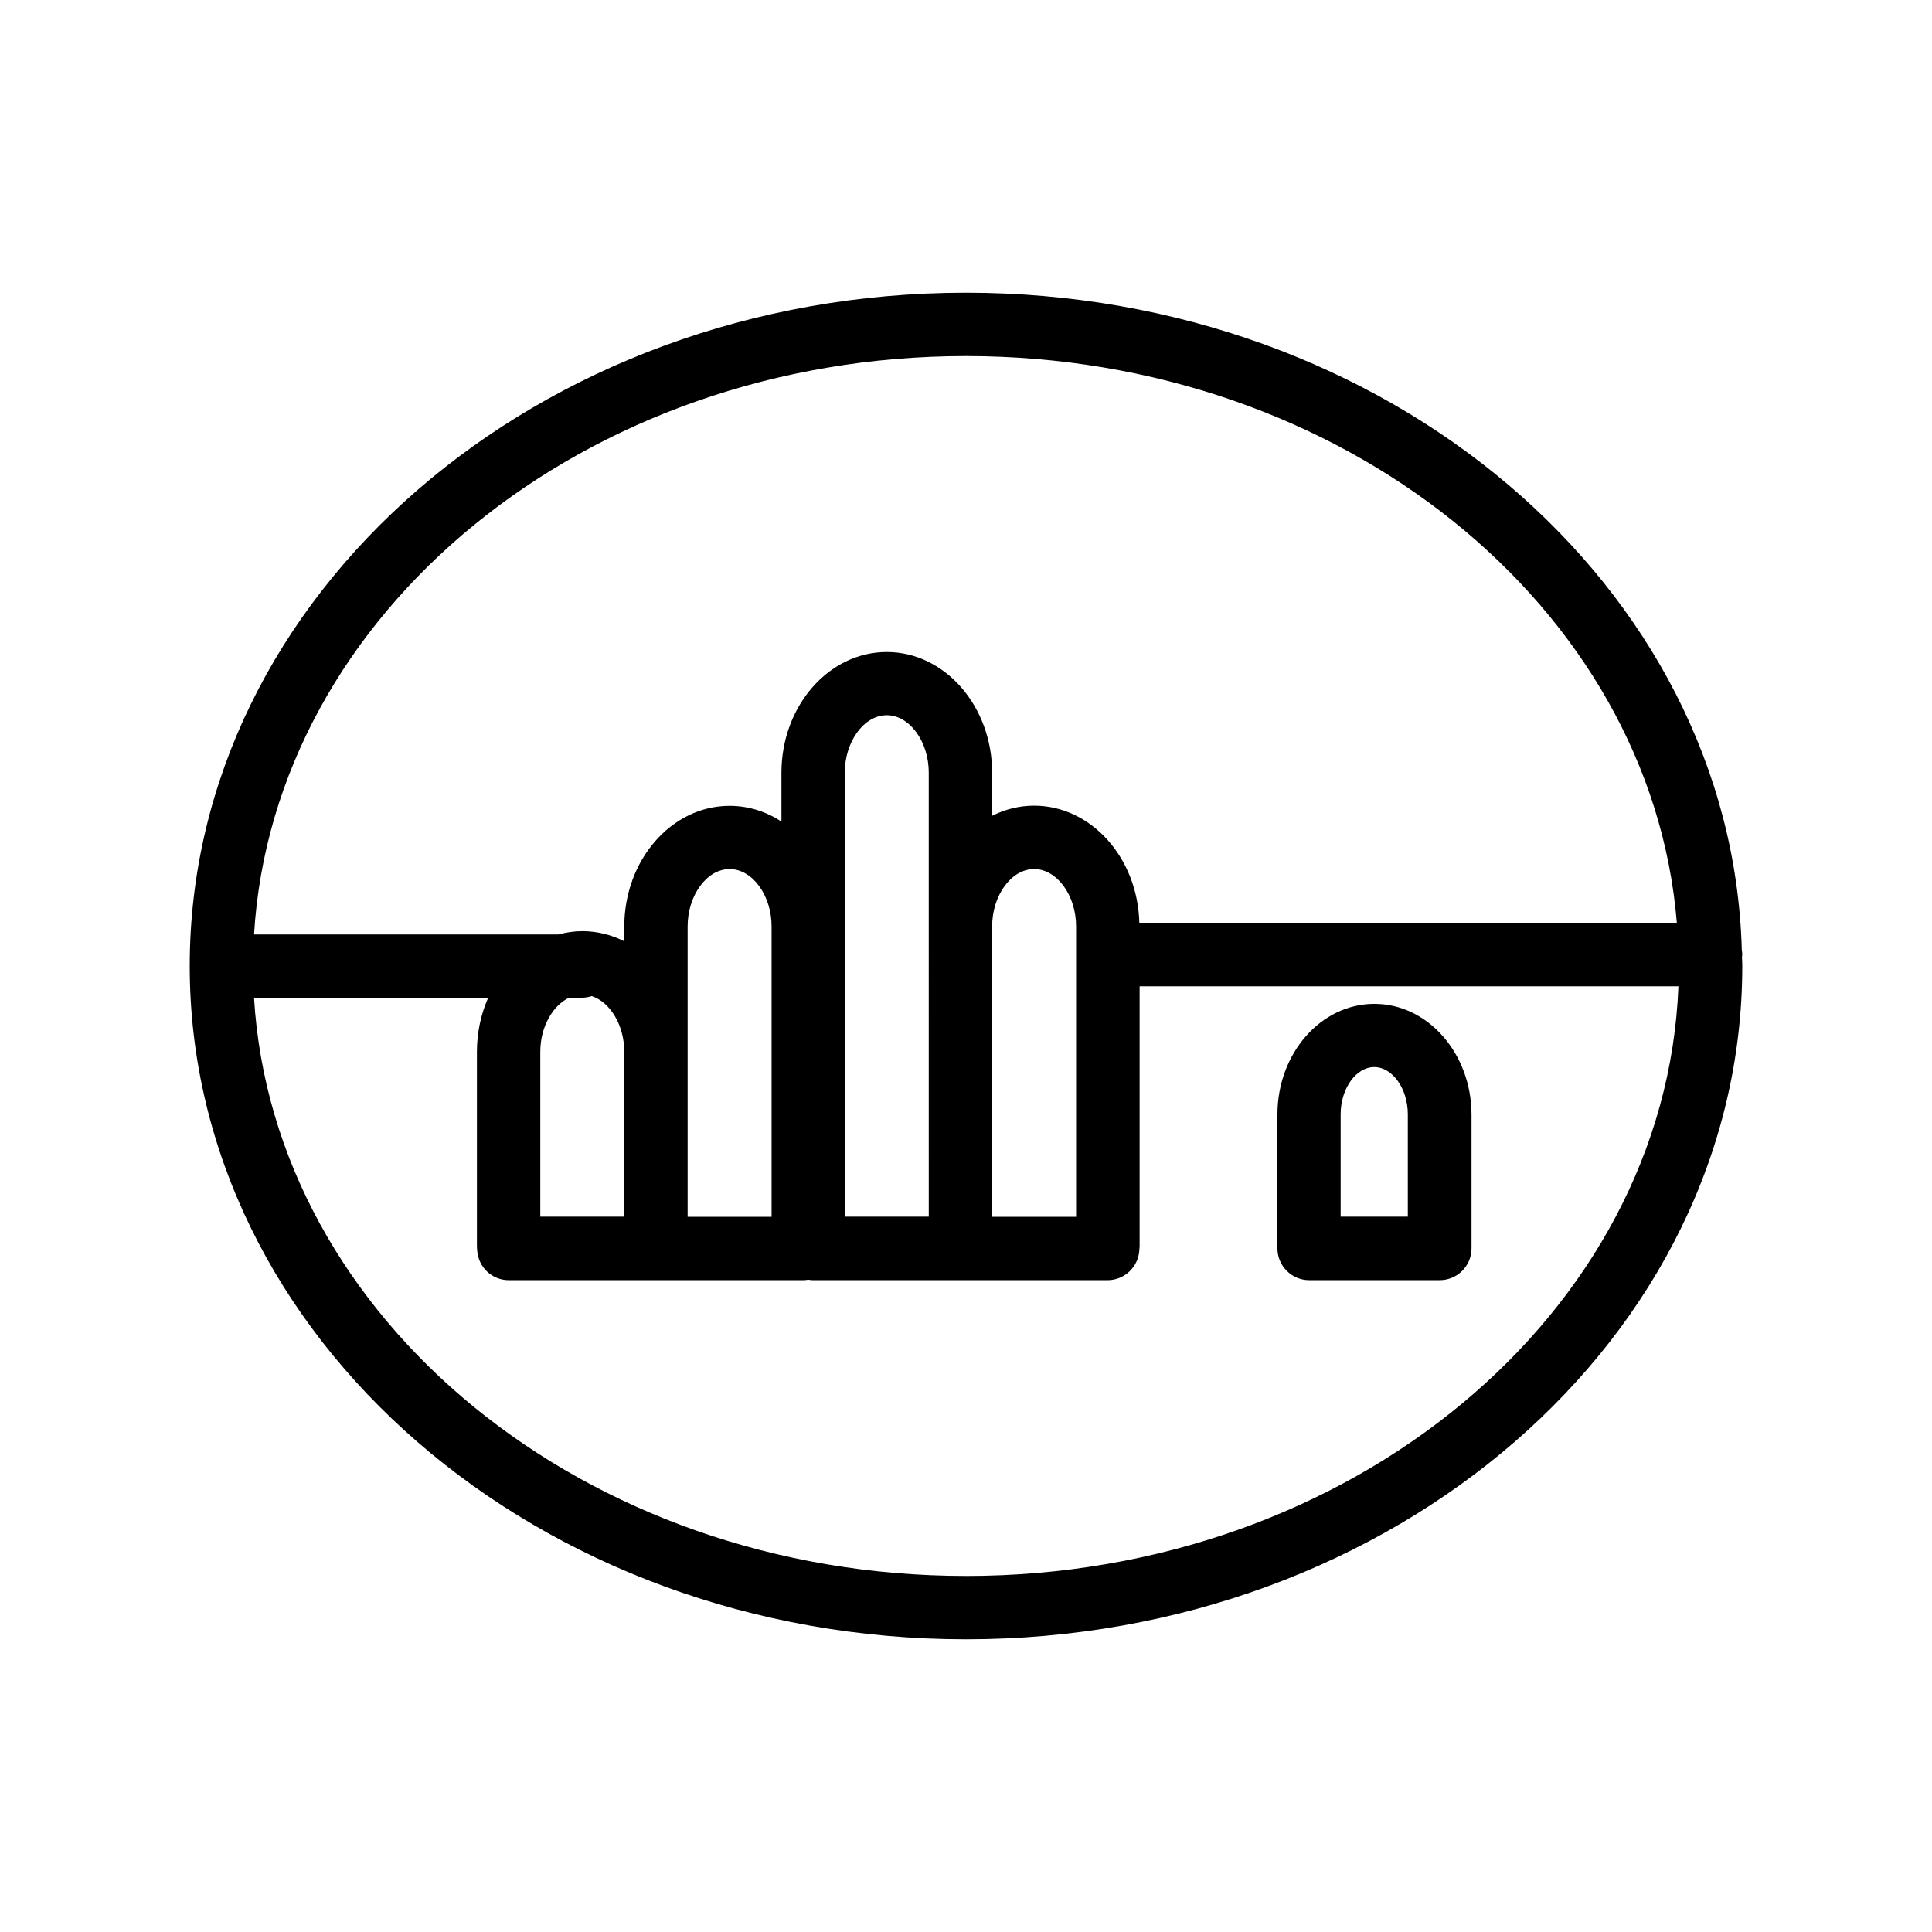 <?xml version="1.0" encoding="UTF-8"?>
<!-- Uploaded to: SVG Repo, www.svgrepo.com, Generator: SVG Repo Mixer Tools -->
<svg fill="#000000" width="800px" height="800px" version="1.1" viewBox="144 144 512 512" xmlns="http://www.w3.org/2000/svg">
 <g>
  <path d="m605.59 395.68c-2.644-96.398-93.832-174.11-205.59-174.11-113.44 0-205.72 80.062-205.72 178.43 0 98.367 92.281 178.43 205.72 178.43s205.72-80.062 205.72-178.43c0-0.797-0.043-1.594-0.082-2.394 0-0.25 0.082-0.461 0.082-0.672 0-0.418-0.086-0.84-0.129-1.258zm-205.59-157.32c99.672 0 181.5 66.375 188.38 150.18h-142.45c-0.418-17.215-12.762-31.027-27.879-31.027-3.945 0-7.727 0.965-11.125 2.688v-11.418c0-17.633-12.512-31.992-27.918-31.992s-27.918 14.359-27.918 31.992v12.93c-4.074-2.644-8.734-4.156-13.73-4.156-15.406 0-27.918 14.359-27.918 31.992v3.906c-3.402-1.723-7.18-2.688-11.125-2.688-2.184 0-4.324 0.336-6.383 0.883h-80.609c5.121-85.27 87.785-153.29 188.68-153.29zm-9.867 228.06h-22.25l-0.004-117.68c0-8.23 5.082-15.199 11.125-15.199 6.047 0 11.125 6.969 11.125 15.199v40.723zm16.793-76.914c0-8.23 5.082-15.199 11.125-15.199 6.047 0 11.125 6.969 11.125 15.199v76.957h-22.25zm-119.74 33.207c0-6.551 3.273-12.258 7.641-14.316h3.484c0.883 0 1.723-0.168 2.519-0.418 4.871 1.594 8.605 7.684 8.605 14.738v43.707h-22.25zm39.043 0v-33.207c0-8.23 5.082-15.199 11.125-15.199 6.047 0 11.125 6.969 11.125 15.199v76.957h-22.25zm73.77 138.93c-100.89 0-183.55-68.016-188.68-153.24h62.051c-1.891 4.324-2.981 9.152-2.981 14.316v51.473c0 0.418 0.043 0.84 0.082 1.301 0.336 4.367 3.945 7.766 8.355 7.766h38.961 0.043 0.043 38.961c0.461 0 0.922-0.043 1.344-0.125 0.461 0.082 0.883 0.125 1.344 0.125h38.961 0.043 0.043 38.961c4.449 0 8.102-3.484 8.398-7.852 0.043-0.336 0.082-0.922 0.082-1.176v-68.855h142.79c-3.363 86.617-86.699 156.27-188.8 156.27z"/>
  <path d="m508.23 410.03c-14.191 0-25.695 13.141-25.695 29.305v35.52c0 4.617 3.777 8.398 8.398 8.398h34.637c4.617 0 8.398-3.777 8.398-8.398v-35.52c-0.043-16.164-11.59-29.305-25.738-29.305zm8.898 56.387h-17.844v-27.121c0-6.801 4.074-12.512 8.902-12.512s8.902 5.711 8.902 12.512v27.121z"/>
 </g>
</svg>
